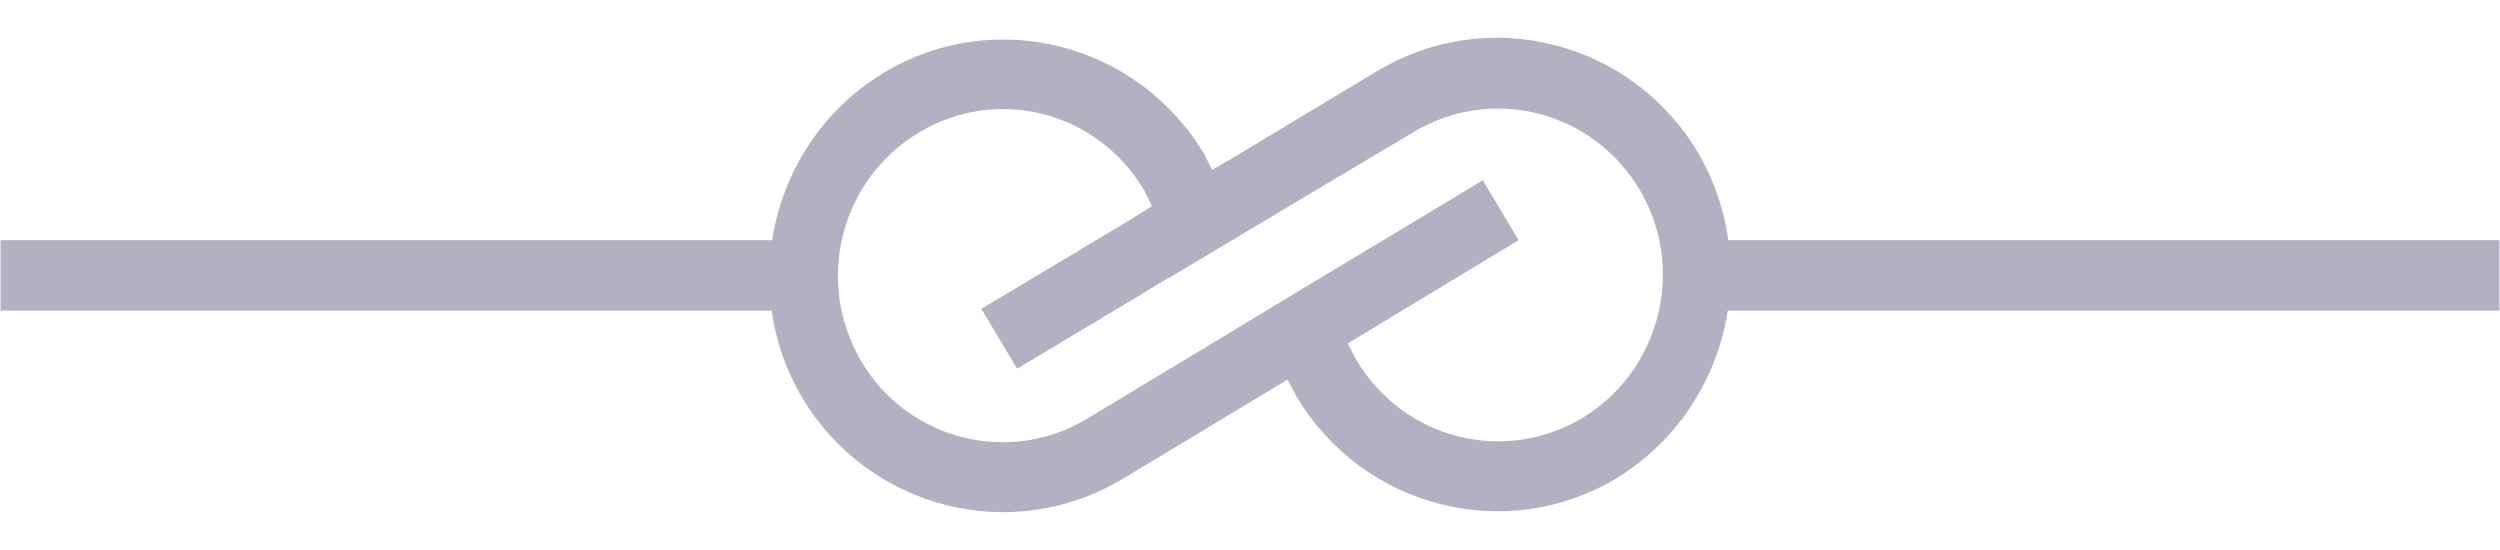 <svg width="50" height="11" viewBox="0 0 50 11" fill="none" xmlns="http://www.w3.org/2000/svg">
<path fill-rule="evenodd" clip-rule="evenodd" d="M49.988 4.804H34.567C34.484 4.205 34.286 3.614 33.965 3.06C32.639 0.823 29.761 0.084 27.546 1.422C27.528 1.422 27.528 1.44 27.511 1.44L24.703 3.13L24.615 3.183L24.249 3.394L24.242 3.398C24.192 3.298 24.142 3.196 24.092 3.095C22.767 0.859 19.889 0.119 17.673 1.457C16.428 2.21 15.651 3.458 15.442 4.804H0.011V6.212H15.433C15.517 6.806 15.714 7.392 16.034 7.938C17.359 10.175 20.237 10.914 22.453 9.576C22.47 9.576 22.47 9.558 22.487 9.558L25.732 7.603L25.753 7.591C25.805 7.693 25.875 7.823 25.924 7.92C27.249 10.157 30.127 10.897 32.343 9.558C33.576 8.798 34.347 7.555 34.556 6.212H49.988V4.804ZM31.645 8.361C30.075 9.294 28.069 8.783 27.127 7.198C27.079 7.101 27.007 6.972 26.955 6.869L30.372 4.803L29.657 3.606L26.639 5.42L25.296 6.23L24.598 6.652L21.737 8.378C20.185 9.312 18.144 8.801 17.22 7.216C16.295 5.631 16.801 3.606 18.371 2.655C19.941 1.704 21.964 2.232 22.889 3.817C22.939 3.918 22.989 4.02 23.039 4.121L22.54 4.434L19.627 6.177L20.342 7.374L22.871 5.86L23.36 5.561H23.377L25.941 4.028L28.279 2.637C29.848 1.704 31.854 2.215 32.796 3.8C33.721 5.367 33.215 7.41 31.645 8.361Z" fill="#B2B1C3"/>
</svg>
